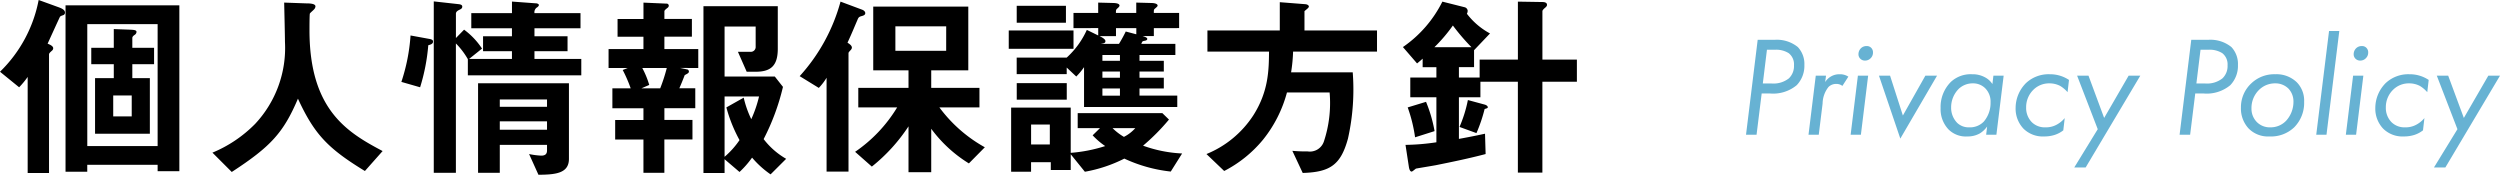 <svg xmlns="http://www.w3.org/2000/svg" width="351.268" height="24.556" viewBox="0 0 351.268 24.556"><g transform="translate(-22.392 -33.068)"><path d="M3.36-13.34,1.72,0H3.2l.72-5.8H5.06A5.178,5.178,0,0,0,8.84-6.96,3.922,3.922,0,0,0,9.92-9.8,3.463,3.463,0,0,0,9-12.32a4.671,4.671,0,0,0-3.22-1.02Zm1.3,1.4h1.1a3.293,3.293,0,0,1,1.96.48,1.986,1.986,0,0,1,.74,1.7,2.386,2.386,0,0,1-.72,1.84,3.491,3.491,0,0,1-2.4.72H4.08ZM10.5,0h1.44l.54-4.38A3.842,3.842,0,0,1,13.3-6.7a1.492,1.492,0,0,1,1.1-.44,1.349,1.349,0,0,1,.86.28l.84-1.3a2.139,2.139,0,0,0-1.22-.34,2.327,2.327,0,0,0-1.2.3,2.322,2.322,0,0,0-.84.8l.12-.9H11.52Zm6.94-8.3L16.42,0h1.44l1.02-8.3Zm.08-3.02a.86.86,0,0,0,.24.62.906.906,0,0,0,.68.28,1.071,1.071,0,0,0,.8-.34,1.094,1.094,0,0,0,.32-.8.889.889,0,0,0-.26-.66.845.845,0,0,0-.64-.24,1.093,1.093,0,0,0-.86.38A1.174,1.174,0,0,0,17.52-11.32ZM20.4-8.3l3,8.84L28.56-8.3H26.92L23.76-2.7l-1.8-5.6ZM36.34-7.12a2.783,2.783,0,0,0-1.1-.98,3.631,3.631,0,0,0-1.76-.4A4.082,4.082,0,0,0,30.5-7.42a4.979,4.979,0,0,0-1.44,3.68A4.137,4.137,0,0,0,30.14-.78,3.444,3.444,0,0,0,32.84.24a3.447,3.447,0,0,0,1.72-.42,3.49,3.49,0,0,0,1.04-.98L35.46,0H36.9l1.02-8.3H36.48Zm-2.74-.1a2.4,2.4,0,0,1,1.7.66,2.64,2.64,0,0,1,.78,2,4.025,4.025,0,0,1-.94,2.7,2.676,2.676,0,0,1-2.06.82,2.323,2.323,0,0,1-1.68-.62,3.018,3.018,0,0,1-.86-2.18,3.682,3.682,0,0,1,1.06-2.6A2.843,2.843,0,0,1,33.6-7.22ZM47.1-7.7a4.779,4.779,0,0,0-2.7-.8,4.641,4.641,0,0,0-3.36,1.26A4.972,4.972,0,0,0,39.6-3.76a4.084,4.084,0,0,0,1.1,2.9A3.848,3.848,0,0,0,43.62.24,4.744,4.744,0,0,0,45.1.02a3.9,3.9,0,0,0,1.2-.64l.2-1.72a3.869,3.869,0,0,1-1.16.94,3.123,3.123,0,0,1-1.54.36,2.578,2.578,0,0,1-1.92-.72,2.842,2.842,0,0,1-.8-2.08,3.411,3.411,0,0,1,1.06-2.52,3.13,3.13,0,0,1,2.22-.86,3.258,3.258,0,0,1,1.5.36,4.344,4.344,0,0,1,1.04.88Zm.74,12.3h1.6L57.12-8.3H55.48L52.04-2.36,49.84-8.3h-1.6l2.9,7.52ZM64.28-13.34,62.64,0h1.48l.72-5.8h1.14a5.178,5.178,0,0,0,3.78-1.16A3.922,3.922,0,0,0,70.84-9.8a3.463,3.463,0,0,0-.92-2.52,4.671,4.671,0,0,0-3.22-1.02Zm1.3,1.4h1.1a3.293,3.293,0,0,1,1.96.48,1.986,1.986,0,0,1,.74,1.7,2.386,2.386,0,0,1-.72,1.84,3.491,3.491,0,0,1-2.4.72H65ZM75.28.24a4.725,4.725,0,0,0,3.46-1.28,4.879,4.879,0,0,0,1.4-3.6,3.677,3.677,0,0,0-1.02-2.72A4.1,4.1,0,0,0,76.08-8.5a4.656,4.656,0,0,0-3.32,1.24,4.577,4.577,0,0,0-1.5,3.46A4.111,4.111,0,0,0,72.32-.9,3.816,3.816,0,0,0,75.28.24Zm.78-7.46a2.6,2.6,0,0,1,1.9.76,2.64,2.64,0,0,1,.68,1.84,3.948,3.948,0,0,1-1,2.62,2.988,2.988,0,0,1-2.26.96,2.539,2.539,0,0,1-1.92-.78,2.66,2.66,0,0,1-.72-1.88A3.561,3.561,0,0,1,73.8-6.3,3.186,3.186,0,0,1,76.06-7.22Zm7.58-7.36L81.84,0h1.44l1.8-14.58ZM87.02-8.3,86,0h1.44l1.02-8.3Zm.08-3.02a.86.86,0,0,0,.24.62.906.906,0,0,0,.68.28,1.071,1.071,0,0,0,.8-.34,1.094,1.094,0,0,0,.32-.8.889.889,0,0,0-.26-.66.844.844,0,0,0-.64-.24,1.093,1.093,0,0,0-.86.38A1.174,1.174,0,0,0,87.1-11.32ZM97.64-7.7a4.779,4.779,0,0,0-2.7-.8,4.641,4.641,0,0,0-3.36,1.26,4.972,4.972,0,0,0-1.44,3.48,4.084,4.084,0,0,0,1.1,2.9A3.848,3.848,0,0,0,94.16.24,4.744,4.744,0,0,0,95.64.02a3.9,3.9,0,0,0,1.2-.64l.2-1.72a3.869,3.869,0,0,1-1.16.94,3.123,3.123,0,0,1-1.54.36,2.578,2.578,0,0,1-1.92-.72,2.842,2.842,0,0,1-.8-2.08,3.411,3.411,0,0,1,1.06-2.52,3.13,3.13,0,0,1,2.22-.86,3.258,3.258,0,0,1,1.5.36,4.344,4.344,0,0,1,1.04.88Zm.74,12.3h1.6l7.68-12.9h-1.64l-3.44,5.94-2.2-5.94h-1.6l2.9,7.52Z" transform="translate(266 52)" fill="#67b2d3"/><path d="M25.592,1.12v-23.3H9.6V1.2h3.052V.224H22.54v.9ZM22.54-2.408H12.656V-19.544H22.54Zm-.5-11.508v-2.3H18.984v-1.372c0-.2.168-.336.336-.448a.52.52,0,0,0,.252-.42c0-.28-.476-.28-.924-.308l-2.268-.084v2.632H13.216v2.3H16.38v1.96H13.748v7.812h7.7v-7.812H18.984v-1.96ZM18.9-6.58H16.3V-9.52h2.6ZM9.52-21.168c0-.252-.168-.476-.84-.728L5.824-22.932A19.048,19.048,0,0,1,.392-12.852L3.08-10.668a11.674,11.674,0,0,0,1.2-1.456v13.5h3v-16.66c0-.168.168-.308.448-.56a.45.45,0,0,0,.14-.308c0-.28-.364-.476-.784-.644.224-.5,1.708-3.752,1.736-3.78.084-.084.112-.112.448-.224A.352.352,0,0,0,9.52-21.168ZM54.152-1.708C49.308-4.284,43.876-7.392,43.876-18.676c0-.364,0-2.24.056-2.352s.5-.476.56-.56a.669.669,0,0,0,.224-.448c0-.42-.952-.42-1.26-.42l-3.136-.112c.028,1.176.112,4.788.112,5.544a15.612,15.612,0,0,1-4.2,11.508A18.14,18.14,0,0,1,30.24-1.484l2.716,2.716c5.46-3.556,7.252-5.488,9.3-10.3,2.3,4.984,4.172,6.972,9.408,10.164ZM80.332-.616V-11.228H67.564V1.344h3.052v-3.92h6.636v.784c0,.448-.2.728-.812.728a10.355,10.355,0,0,1-1.708-.224l1.316,2.912C78.4,1.6,80.332,1.456,80.332-.616Zm-3.08-7.308H70.616V-8.96h6.636Zm0,3.22H70.616V-5.88h6.636Zm4.816-7.644v-2.3h-6.58v-1.092h4.648v-2.1H75.488v-1.12h6.468v-2.128H75.488a.809.809,0,0,1,.42-.84c.084-.084.2-.168.2-.308,0-.112-.224-.224-.364-.224l-3.416-.252v1.624H66.612v2.128h5.712v1.12h-4.06v2.1h4.06v1.092H66.3l1.82-1.456a10.428,10.428,0,0,0-2.52-2.66l-1.148,1.176V-21c0-.308.28-.448.5-.56.168-.084.392-.168.392-.448,0-.252-.28-.308-.476-.336l-3.528-.392V1.344h3.108V-16.828a10.524,10.524,0,0,1,1.68,2.212v2.268ZM61.236-17.08c0-.14-.028-.308-.56-.392l-2.6-.476a26.249,26.249,0,0,1-1.288,6.524l2.632.756a27.283,27.283,0,0,0,1.148-5.908C60.9-16.66,61.236-16.772,61.236-17.08ZM110.852-.616a10.667,10.667,0,0,1-3.164-2.772,31.818,31.818,0,0,0,2.716-7.336l-1.148-1.456H102.2v-7.028h4.368v2.828a.684.684,0,0,1-.756.728h-1.736l1.232,2.8h1.26c2.044,0,3.108-.756,3.108-3.22v-5.992H99.232V1.372H102.2V-.56l2.1,1.792a13.291,13.291,0,0,0,1.764-2.016,13.351,13.351,0,0,0,2.6,2.352ZM107.044-9.38a17.246,17.246,0,0,1-1.092,3.192,14.038,14.038,0,0,1-1.064-3.024L102.452-7.84A20.718,20.718,0,0,0,104.3-3.248,11.678,11.678,0,0,1,102.2-.9V-9.38Zm-8.54-4v-2.66h-4.76V-17.78h3.864v-2.492H93.744v-1.064c0-.14.168-.28.448-.5a.38.38,0,0,0,.168-.308.3.3,0,0,0-.336-.28l-3.22-.14v2.3h-3.64v2.492H90.8v1.736H85.9v2.66h2.688l-.7.28a19.524,19.524,0,0,1,1.12,2.576H86.436v2.8H90.8v1.652H86.828v2.744H90.8V1.344h2.94V-3.332h3.948V-6.076H93.744V-7.728h4.34v-2.8h-2.24c.168-.392.392-.9.756-1.848.42-.224.588-.308.588-.5a.305.305,0,0,0-.28-.308l-.952-.2Zm-4.424,0a23.549,23.549,0,0,1-.924,2.856H90.524L91.616-11a12.564,12.564,0,0,0-.98-2.38ZM138.768-2.24a19.97,19.97,0,0,1-6.384-5.6h5.628v-2.744h-6.776v-2.464h5.208v-8.96H123.088v8.96h4.956v2.464h-7.056V-7.84h5.46A20.222,20.222,0,0,1,120.54-1.6L122.892.476a24.147,24.147,0,0,0,5.152-5.656V1.26h3.192v-6.1A18.8,18.8,0,0,0,136.528.028Zm-16.8-18.844c0-.2-.168-.392-.476-.5l-3-1.12a25.482,25.482,0,0,1-5.74,10.472l2.688,1.652a7.9,7.9,0,0,0,1.092-1.428V1.176h3.08v-16.6c0-.14.028-.168.308-.476a.553.553,0,0,0,.168-.336c0-.308-.364-.532-.616-.7.7-1.512.98-2.24,1.372-3.136.168-.42.224-.5.672-.616C121.716-20.748,121.968-20.832,121.968-21.084Zm11.368,5.292H126.2v-3.444h7.14Zm32.732-3.192v-2.128h-3.556c0-.42,0-.476.168-.616.252-.224.364-.308.364-.42,0-.336-.728-.364-.9-.364l-2.1-.056v1.456h-2.856c0-.42,0-.476.28-.7.168-.168.224-.252.224-.336,0-.168-.168-.336-.84-.364l-2.156-.056v1.456h-3.472v2.128H154.7v1.036l-1.6-.784a11.824,11.824,0,0,1-2.828,3.892h-7.028v2.324h7.028v-.924l1.344,1.26a9.474,9.474,0,0,0,1.092-1.316v5.6h13.1v-1.6H160.5V-10.5h3.416v-1.512H160.5v-.868h3.416v-1.512H160.5V-15.2h5.04v-1.568h-4.788c.14-.336.14-.364.392-.42.2-.028.448-.084.448-.28s-.392-.308-.644-.392h1.568v-1.12Zm-8.316,4.592h-2.464V-15.2h2.464Zm0,2.38h-2.464v-.868h2.464Zm2.3-6.1-1.484-.392a19.41,19.41,0,0,1-.952,1.736h-2.576c.476-.084.672-.112.672-.392s-.532-.56-.84-.7h2.324v-1.12h2.856Zm-2.3,8.624h-2.464V-10.5h2.464Zm8.736,8.12A18.552,18.552,0,0,1,161-2.464a29.558,29.558,0,0,0,3.64-3.668l-.924-.9h-11.9v2.1h3.136L153.916-3.92a10.461,10.461,0,0,0,1.764,1.512,21.077,21.077,0,0,1-4.844.952V-7.812h-8.372V1.2h2.8V-.14h2.772V.952h2.8V-1.26L152.824,1.2a19.9,19.9,0,0,0,5.544-1.848,20.613,20.613,0,0,0,6.524,1.82ZM147.9-2.632h-2.632v-2.8H147.9Zm2.38-6.3v-2.324h-7.028v2.324Zm9.632,4a5.341,5.341,0,0,1-1.6,1.232,7.78,7.78,0,0,1-1.6-1.232ZM150.164-19.74v-2.38h-6.916v2.38Zm1.064,3.668v-2.576h-9.1v2.576Zm42.644.392v-2.968H183.68v-2.716c.28-.252.616-.476.616-.644,0-.252-.392-.336-.5-.336l-3.584-.28v3.976H170.044v2.968H178.7c-.028,2.576-.056,5.572-2.212,8.96a14.244,14.244,0,0,1-6.58,5.432l2.492,2.38a17.324,17.324,0,0,0,5.46-4.4,17.975,17.975,0,0,0,3.36-6.636h5.992a17.159,17.159,0,0,1-.812,6.916,2.078,2.078,0,0,1-2.268,1.372,21.023,21.023,0,0,1-2.156-.084l1.456,3.108c3.864-.112,5.348-1.148,6.356-4.816a31.532,31.532,0,0,0,.672-9.324H181.8a22.178,22.178,0,0,0,.28-2.912Zm28.084,4.228V-14.56h-4.844v-6.8c0-.168.308-.42.336-.448.28-.224.308-.336.308-.448,0-.364-.448-.392-.672-.392l-3.416-.056v8.148h-5.376v2.52H205.38V-13.5h2.128v-2.38l2.24-2.352A10.072,10.072,0,0,1,206.5-21a.86.86,0,0,0,.112-.42.565.565,0,0,0-.448-.5l-3.108-.784a16.87,16.87,0,0,1-5.544,6.384l1.988,2.3c.28-.224.7-.588.784-.672v1.2h1.932v1.456h-3.668v2.772h3.668V-2.94a31.462,31.462,0,0,1-4.34.364l.476,3.108c.056.336.168.644.392.644.112,0,.532-.392.616-.42.112-.028,2.324-.392,2.772-.476,2.352-.476,4.676-.952,7-1.568l-.084-2.856c-.672.14-1.512.336-3.668.728V-9.268H208.4v-2.184h5.264V1.316h3.444V-11.452ZM209.44-7.868c0-.056-.056-.252-.42-.364l-2.38-.644a18.506,18.506,0,0,1-1.176,3.78l2.38.868a21.622,21.622,0,0,0,1.148-3.388C209.272-7.7,209.44-7.728,209.44-7.868Zm-2.3-8.428h-5.208a22.138,22.138,0,0,0,2.6-3.052A29.5,29.5,0,0,0,207.144-16.3Zm-5.18,11.788a19.82,19.82,0,0,0-1.2-4.116l-2.576.784a20.883,20.883,0,0,1,1.036,4.2Z" transform="translate(22 56)"/></g></svg>